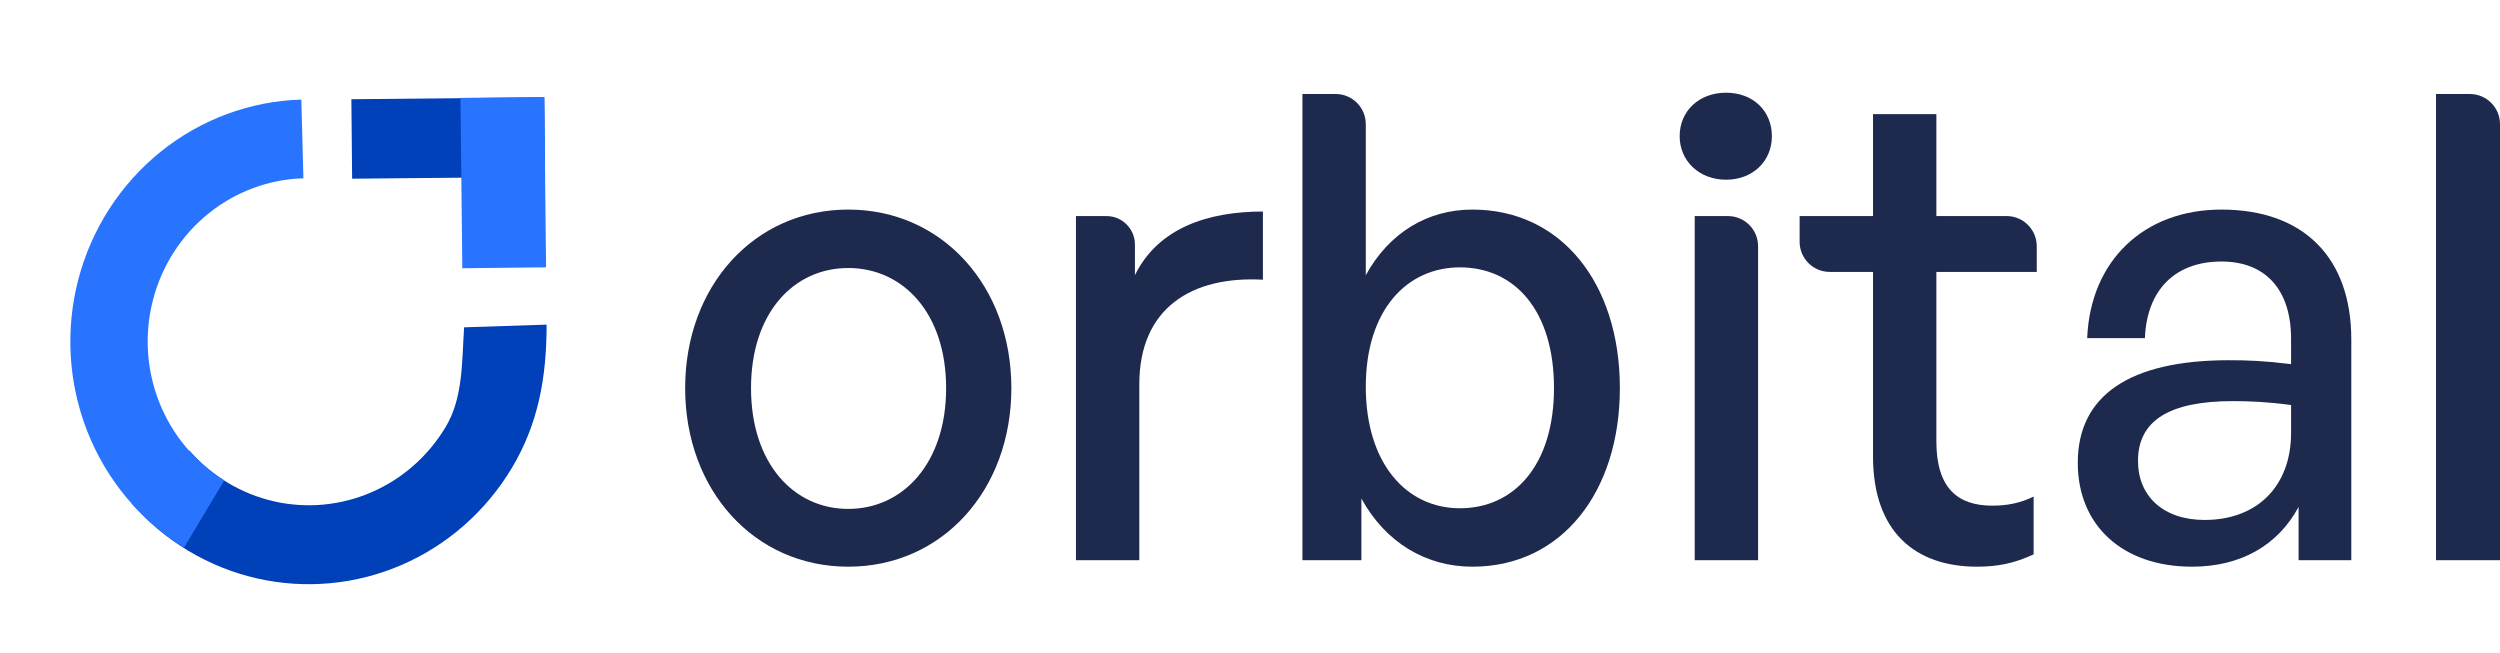 <svg width="505" height="132" viewBox="0 0 505 132" fill="none" xmlns="http://www.w3.org/2000/svg">
<path d="M110.416 65.573C110.416 76.472 108.648 85.722 103.425 94.476C98.203 103.229 90.414 110.095 81.159 114.105C71.904 118.115 61.651 119.065 51.849 116.822C42.047 114.578 33.19 109.254 26.531 101.603L38.262 91.015C42.747 96.168 48.711 99.753 55.312 101.264C61.913 102.775 68.817 102.135 75.049 99.434C81.281 96.734 86.526 92.111 90.043 86.216C93.56 80.322 93.282 73.161 93.752 66.119L110.416 65.573Z" fill="#0040B8"/>
<path d="M37.163 110.629C28.336 105.156 21.489 96.921 17.643 87.152C13.798 77.383 13.161 66.604 15.827 56.423C18.493 46.243 24.319 37.206 32.436 30.663C40.553 24.119 50.526 20.419 60.866 20.115L61.289 36.016C54.318 36.222 47.594 38.716 42.122 43.127C36.65 47.539 32.722 53.631 30.925 60.494C29.128 67.358 29.557 74.624 32.15 81.21C34.742 87.796 39.358 93.348 45.309 97.038L37.163 110.629Z" fill="#2974FF"/>
<rect x="70.976" y="20.043" width="38.978" height="16.056" transform="rotate(-0.553 70.976 20.043)" fill="#0040B8"/>
<rect x="109.935" y="19.592" width="34.413" height="16.923" transform="rotate(89.377 109.935 19.592)" fill="#2974FF"/>
<path d="M171.348 114.472C190.356 114.472 204.296 98.995 204.296 78.403C204.296 57.812 190.356 42.335 171.348 42.335C152.339 42.335 138.4 57.812 138.4 78.403C138.4 98.995 152.339 114.472 171.348 114.472ZM171.348 102.799C160.323 102.799 151.706 93.618 151.706 78.403C151.706 63.189 160.323 54.139 171.348 54.139C182.373 54.139 191.117 63.189 191.117 78.403C191.117 93.618 182.373 102.799 171.348 102.799Z" fill="#1E294E"/>
<path d="M230.142 77.617C230.142 62.271 240.66 55.713 255.107 56.5V42.728C244.082 42.728 233.944 46.007 229.255 55.582V49.395C229.255 46.221 226.681 43.647 223.506 43.647H217.343V113.16H230.142V77.617Z" fill="#1E294E"/>
<path d="M327.212 78.403C327.212 57.287 315.427 42.335 297.432 42.335C288.308 42.335 280.578 47.057 275.889 55.582V25.077C275.889 21.715 273.163 18.989 269.801 18.989H263.09V113.16H275.002V100.7C279.817 109.488 287.928 114.472 297.432 114.472C315.553 114.472 327.212 99.258 327.212 78.403ZM313.906 78.403C313.906 93.88 305.922 102.668 294.897 102.668C283.999 102.668 275.889 93.487 275.889 78.141C275.889 62.533 284.253 54.008 294.897 54.008C305.922 54.008 313.906 62.664 313.906 78.403Z" fill="#1E294E"/>
<path d="M357.92 27.514C357.92 22.399 354.119 18.727 348.67 18.727C343.221 18.727 339.292 22.399 339.292 27.514C339.292 32.498 343.221 36.302 348.67 36.302C354.119 36.302 357.92 32.498 357.92 27.514ZM355.132 113.16V49.734C355.132 46.372 352.407 43.647 349.045 43.647H342.333V113.16H355.132Z" fill="#1E294E"/>
<path d="M410.791 100.307C408.129 101.618 405.468 102.143 402.427 102.143C395.584 102.143 391.148 98.733 391.148 89.158V54.926H411.424V49.734C411.424 46.372 408.699 43.647 405.336 43.647H391.148V23.055H378.349V43.647H363.523V48.838C363.523 52.201 366.249 54.926 369.611 54.926H378.349V92.175C378.349 107.521 386.967 114.472 399.385 114.472C403.441 114.472 406.862 113.816 410.791 111.98V100.307Z" fill="#1E294E"/>
<path d="M464.317 113.16H474.962V68.567C474.962 52.041 465.331 42.335 448.73 42.335C433.017 42.335 422.245 52.697 421.611 68.304H433.27C433.65 58.599 439.353 52.828 448.73 52.828C457.601 52.828 462.796 58.467 462.796 68.436V73.551C457.347 72.895 454.179 72.764 450.251 72.764C430.229 72.764 419.711 79.846 419.711 93.487C419.711 106.209 428.835 114.472 442.774 114.472C452.659 114.472 460.135 110.144 464.317 102.405V113.16ZM431.876 93.093C431.876 84.961 438.212 81.027 451.011 81.027C454.306 81.027 457.854 81.158 462.796 81.814V87.453C462.796 98.077 456.08 105.029 445.309 105.029C437.072 105.029 431.876 100.307 431.876 93.093Z" fill="#1E294E"/>
<path d="M505 113.16V25.077C505 21.715 502.274 18.989 498.912 18.989H492.074V113.16H505Z" fill="#1E294E"/>
</svg>
